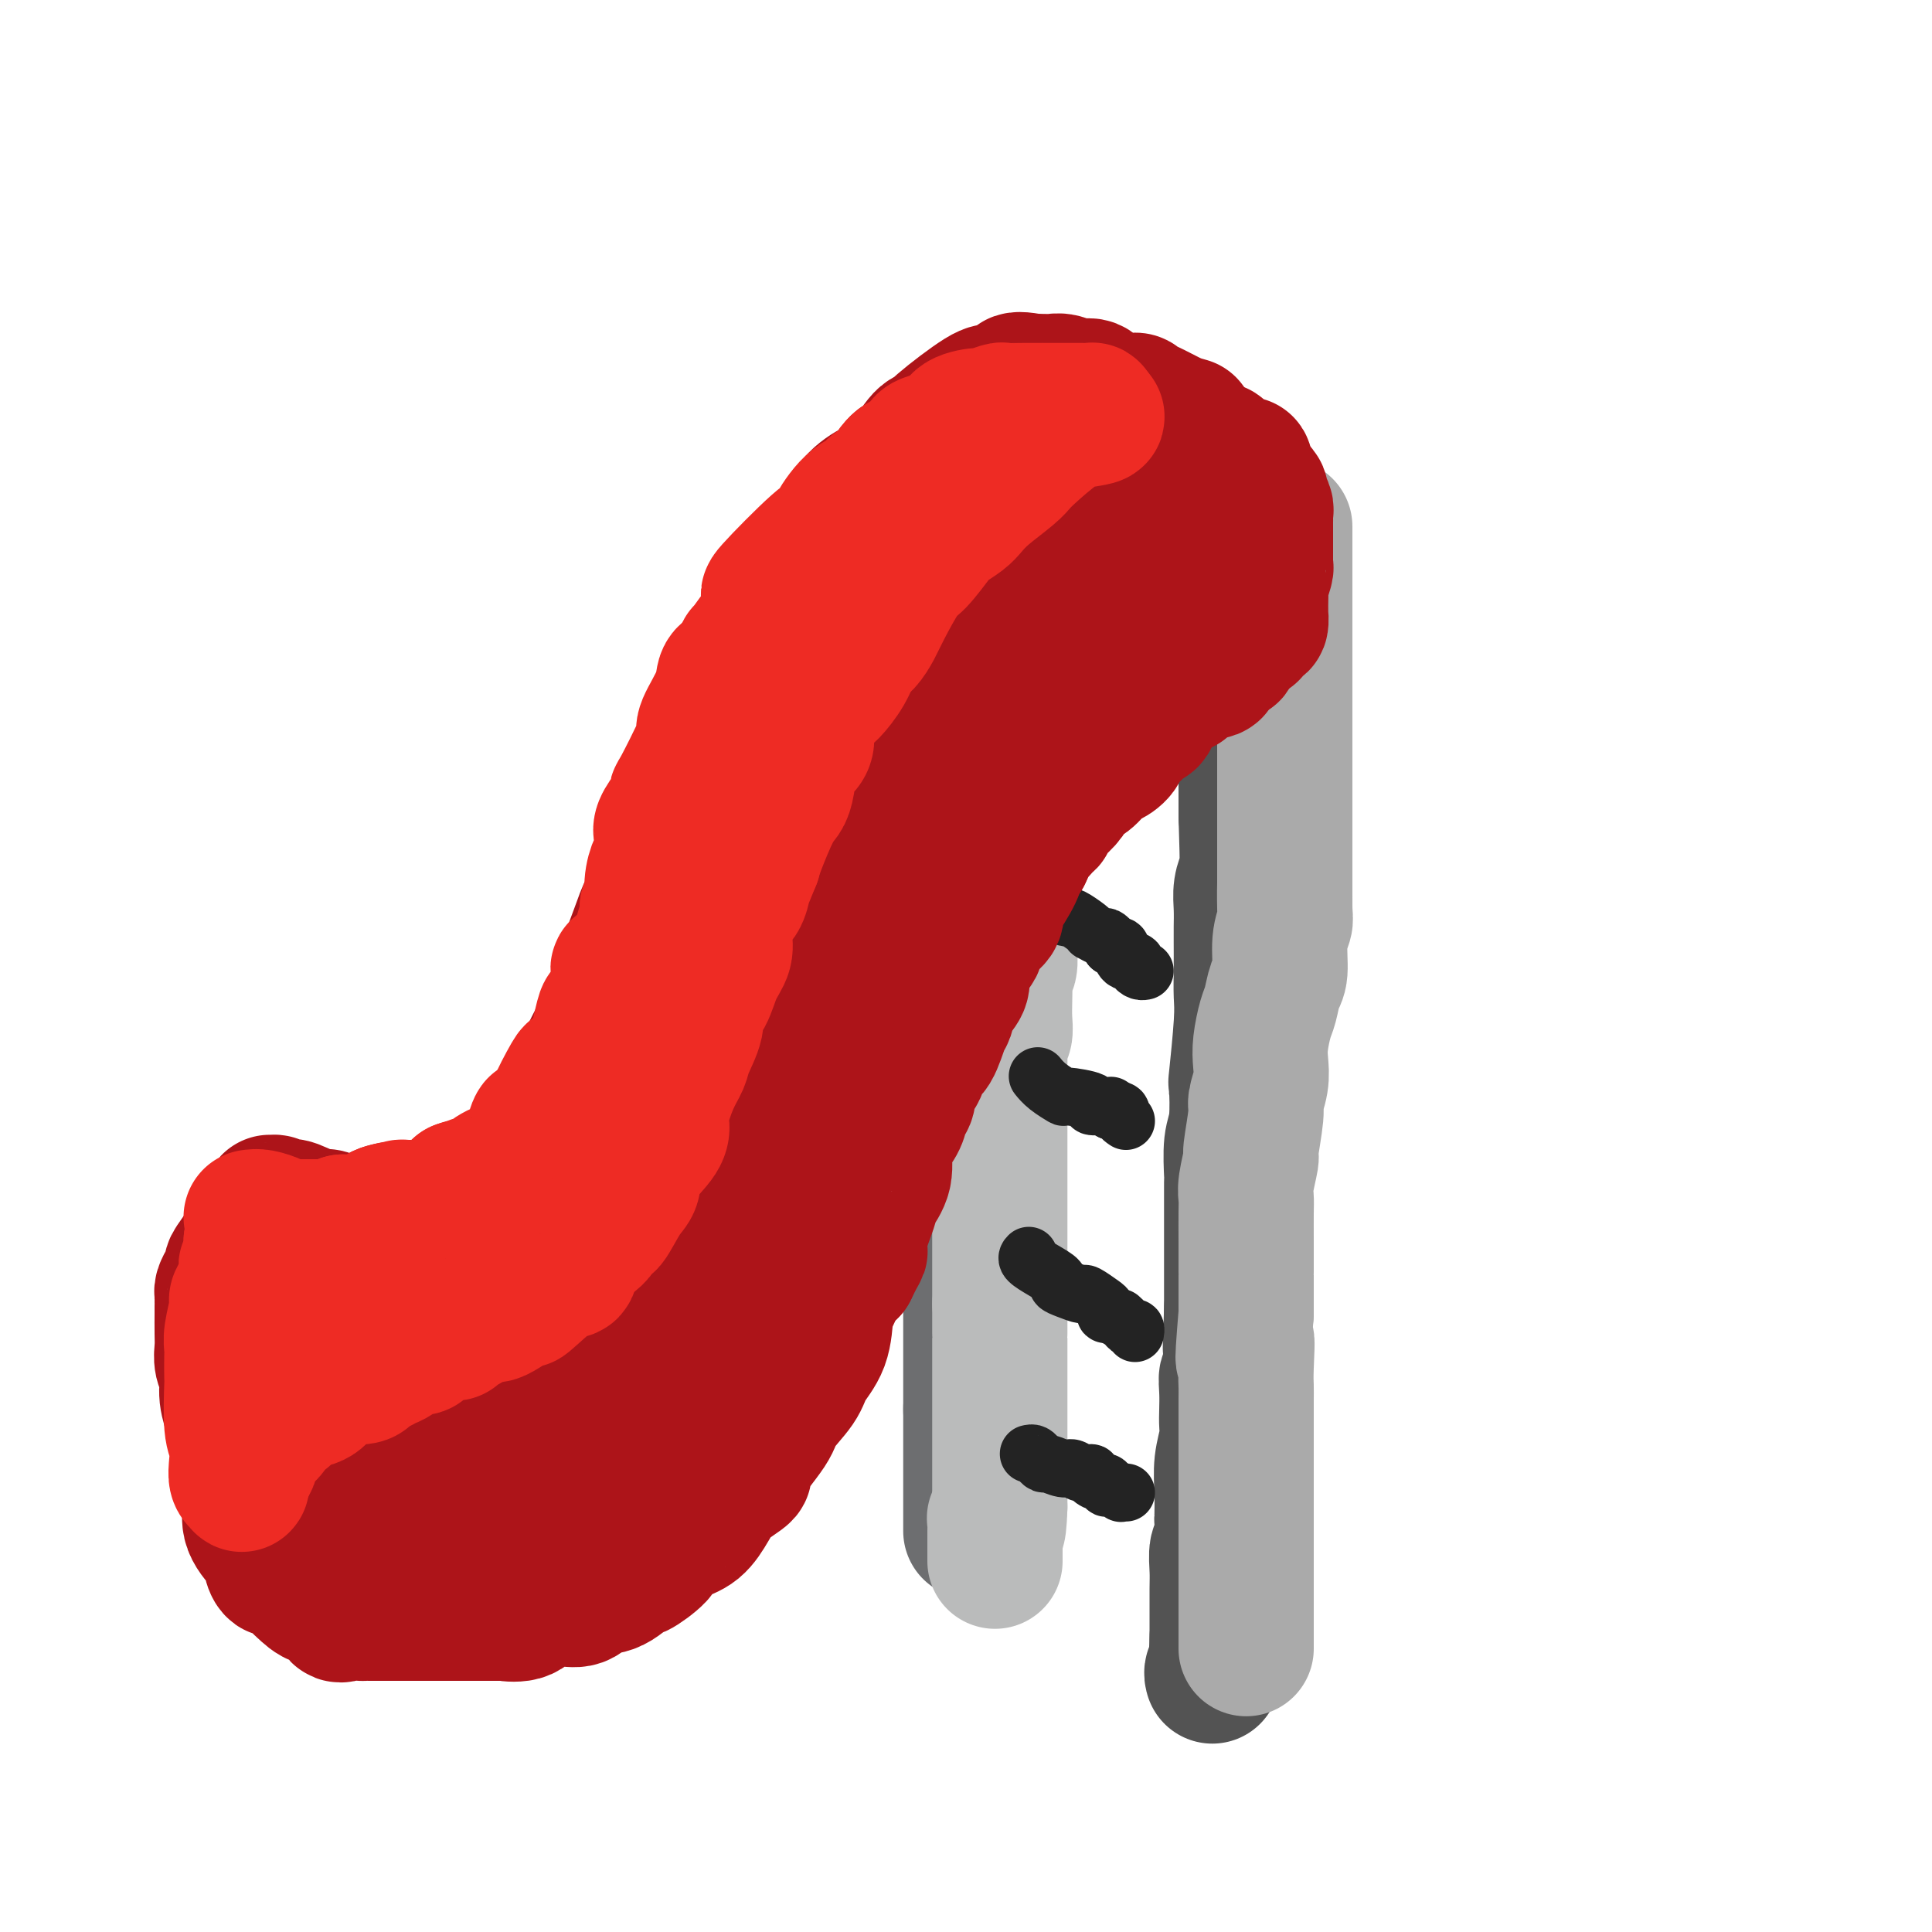 <svg viewBox='0 0 400 400' version='1.1' xmlns='http://www.w3.org/2000/svg' xmlns:xlink='http://www.w3.org/1999/xlink'><g fill='none' stroke='rgb(109,110,112)' stroke-width='28' stroke-linecap='round' stroke-linejoin='round'><path d='M201,87c0.000,0.750 0.000,1.500 0,2c0.000,0.500 -0.000,0.750 0,1c0.000,0.250 0.000,0.500 0,1c0.000,0.500 0.000,1.251 0,2c0.000,0.749 0.000,1.495 0,2c0.000,0.505 0.000,0.769 0,1c0.000,0.231 0.000,0.430 0,1c0.000,0.570 0.000,1.513 0,2c0.000,0.487 0.000,0.518 0,1c0.000,0.482 0.000,1.414 0,2c0.000,0.586 0.000,0.827 0,1c-0.000,0.173 0.000,0.277 0,1c0.000,0.723 0.000,2.064 0,3c0.000,0.936 0.000,1.468 0,2'/><path d='M201,109c0.000,3.635 -0.000,1.724 0,2c0.000,0.276 0.000,2.740 0,4c0.000,1.260 0.000,1.315 0,2c0.000,0.685 0.000,2.000 0,3c0.000,1.000 0.000,1.685 0,2c0.000,0.315 0.000,0.260 0,1c0.000,0.740 0.000,2.276 0,3c0.000,0.724 0.000,0.634 0,1c0.000,0.366 0.000,1.186 0,2c0.000,0.814 0.000,1.623 0,2c-0.000,0.377 0.000,0.321 0,1c0.000,0.679 0.000,2.093 0,3c0.000,0.907 0.000,1.309 0,2c0.000,0.691 0.000,1.672 0,3c0.000,1.328 0.000,3.003 0,4c0.000,0.997 0.000,1.314 0,2c0.000,0.686 0.000,1.739 0,3c0.000,1.261 0.000,2.729 0,4c0.000,1.271 0.000,2.344 0,3c0.000,0.656 0.000,0.894 0,2c0.000,1.106 0.000,3.081 0,4c0.000,0.919 0.000,0.781 0,1c0.000,0.219 0.000,0.796 0,2c0.000,1.204 0.000,3.034 0,5c0.000,1.966 0.000,4.068 0,5c0.000,0.932 0.000,0.695 0,1c0.000,0.305 0.000,1.153 0,2'/><path d='M201,178c0.000,11.021 -0.000,4.073 0,2c0.000,-2.073 0.000,0.727 0,2c0.000,1.273 0.000,1.018 0,2c0.000,0.982 0.000,3.199 0,4c0.000,0.801 0.000,0.185 0,1c0.000,0.815 0.000,3.061 0,4c0.000,0.939 0.000,0.571 0,1c0.000,0.429 0.000,1.656 0,3c0.000,1.344 0.000,2.806 0,4c0.000,1.194 0.000,2.122 0,3c-0.000,0.878 0.000,1.708 0,2c0.000,0.292 0.000,0.046 0,0c0.000,-0.046 0.000,0.108 0,1c0.000,0.892 0.000,2.521 0,3c0.000,0.479 0.000,-0.194 0,0c0.000,0.194 0.000,1.254 0,2c0.000,0.746 0.000,1.177 0,2c0.000,0.823 0.000,2.036 0,3c0.000,0.964 0.000,1.679 0,2c0.000,0.321 0.000,0.250 0,1c0.000,0.750 0.000,2.323 0,3c0.000,0.677 0.000,0.459 0,1c0.000,0.541 0.000,1.842 0,3c0.000,1.158 0.000,2.175 0,3c0.000,0.825 0.000,1.459 0,2c0.000,0.541 0.000,0.987 0,2c0.000,1.013 0.000,2.591 0,3c0.000,0.409 0.000,-0.351 0,0c0.000,0.351 0.000,1.815 0,3c0.000,1.185 0.000,2.093 0,3'/><path d='M201,243c0.000,10.518 -0.000,4.312 0,2c0.000,-2.312 0.000,-0.729 0,0c0.000,0.729 0.000,0.605 0,1c0.000,0.395 0.000,1.309 0,2c0.000,0.691 0.000,1.158 0,2c0.000,0.842 0.000,2.057 0,3c0.000,0.943 0.000,1.612 0,2c0.000,0.388 0.000,0.494 0,1c0.000,0.506 0.000,1.411 0,2c0.000,0.589 0.000,0.863 0,1c-0.000,0.137 0.000,0.138 0,1c0.000,0.862 0.000,2.586 0,3c0.000,0.414 0.000,-0.482 0,0c0.000,0.482 0.000,2.341 0,3c0.000,0.659 0.000,0.119 0,1c0.000,0.881 0.000,3.184 0,4c0.000,0.816 0.000,0.145 0,1c0.000,0.855 0.000,3.237 0,4c0.000,0.763 0.000,-0.094 0,0c0.000,0.094 0.000,1.137 0,2c0.000,0.863 0.000,1.546 0,2c0.000,0.454 0.000,0.679 0,1c0.000,0.321 0.000,0.738 0,1c0.000,0.262 0.000,0.370 0,1c0.000,0.630 0.000,1.781 0,2c0.000,0.219 0.000,-0.493 0,0c0.000,0.493 0.000,2.190 0,3c0.000,0.810 0.000,0.733 0,1c0.000,0.267 0.000,0.880 0,1c0.000,0.120 0.000,-0.251 0,0c0.000,0.251 0.000,1.126 0,2'/><path d='M201,292c0.000,7.472 -0.000,1.651 0,0c0.000,-1.651 0.000,0.866 0,2c0.000,1.134 0.000,0.884 0,1c0.000,0.116 0.000,0.599 0,1c0.000,0.401 0.000,0.720 0,1c0.000,0.280 0.000,0.522 0,1c0.000,0.478 0.000,1.192 0,2c0.000,0.808 0.000,1.711 0,2c0.000,0.289 0.000,-0.036 0,0c0.000,0.036 0.000,0.433 0,1c-0.000,0.567 0.000,1.305 0,2c0.000,0.695 0.000,1.348 0,2c0.000,0.652 0.000,1.302 0,2c0.000,0.698 0.000,1.443 0,2c0.000,0.557 0.000,0.926 0,1c0.000,0.074 0.000,-0.148 0,0c0.000,0.148 0.000,0.667 0,1c0.000,0.333 0.000,0.481 0,1c0.000,0.519 0.000,1.409 0,2c0.000,0.591 0.000,0.883 0,1c0.000,0.117 0.000,0.058 0,0'/></g>
<g fill='none' stroke='rgb(186,187,187)' stroke-width='28' stroke-linecap='round' stroke-linejoin='round'><path d='M209,87c0.000,0.186 0.000,0.371 0,3c0.000,2.629 0.000,7.701 0,10c-0.000,2.299 0.000,1.824 0,2c0.000,0.176 0.000,1.002 0,2c0.000,0.998 -0.000,2.168 0,3c0.000,0.832 0.000,1.325 0,2c0.000,0.675 0.000,1.531 0,2c0.000,0.469 0.000,0.549 0,2c0.000,1.451 0.000,4.272 0,6c0.000,1.728 0.000,2.364 0,3'/><path d='M209,122c0.000,5.634 0.000,2.218 0,2c-0.000,-0.218 0.000,2.762 0,5c0.000,2.238 0.000,3.734 0,6c0.000,2.266 -0.000,5.302 0,7c0.000,1.698 0.000,2.058 0,3c0.000,0.942 0.000,2.467 0,4c0.000,1.533 0.000,3.073 0,4c0.000,0.927 0.000,1.242 0,3c0.000,1.758 0.000,4.960 0,6c0.000,1.040 0.000,-0.082 0,1c0.000,1.082 0.000,4.368 0,6c0.000,1.632 0.000,1.608 0,2c0.000,0.392 0.000,1.198 0,2c0.000,0.802 -0.000,1.601 0,2c0.000,0.399 -0.000,0.400 0,1c0.000,0.600 0.000,1.800 0,3'/><path d='M209,179c0.000,9.014 0.000,3.050 0,1c-0.000,-2.050 -0.000,-0.186 0,1c0.000,1.186 0.000,1.693 0,3c-0.000,1.307 -0.000,3.416 0,4c0.000,0.584 0.001,-0.355 0,0c-0.001,0.355 -0.004,2.003 0,4c0.004,1.997 0.015,4.343 0,5c-0.015,0.657 -0.057,-0.376 0,0c0.057,0.376 0.211,2.162 0,3c-0.211,0.838 -0.788,0.728 -1,1c-0.212,0.272 -0.061,0.925 0,2c0.061,1.075 0.030,2.572 0,4c-0.030,1.428 -0.061,2.787 0,4c0.061,1.213 0.212,2.281 0,3c-0.212,0.719 -0.789,1.088 -1,2c-0.211,0.912 -0.057,2.368 0,3c0.057,0.632 0.015,0.439 0,1c-0.015,0.561 -0.004,1.874 0,3c0.004,1.126 0.002,2.063 0,3'/><path d='M207,226c-0.309,8.120 -0.083,4.921 0,4c0.083,-0.921 0.022,0.435 0,1c-0.022,0.565 -0.006,0.339 0,1c0.006,0.661 0.002,2.210 0,3c-0.002,0.790 -0.000,0.820 0,2c0.000,1.180 0.000,3.511 0,5c-0.000,1.489 -0.000,2.138 0,3c0.000,0.862 0.000,1.938 0,3c-0.000,1.062 -0.000,2.111 0,3c0.000,0.889 0.000,1.618 0,2c-0.000,0.382 -0.000,0.417 0,1c0.000,0.583 0.000,1.713 0,2c-0.000,0.287 -0.000,-0.268 0,0c0.000,0.268 0.000,1.361 0,2c-0.000,0.639 -0.000,0.826 0,1c0.000,0.174 0.000,0.336 0,1c-0.000,0.664 -0.000,1.830 0,3c0.000,1.170 0.000,2.345 0,3c-0.000,0.655 -0.000,0.792 0,1c0.000,0.208 0.000,0.488 0,1c-0.000,0.512 -0.000,1.256 0,2'/><path d='M207,270c0.000,7.093 0.000,2.825 0,2c0.000,-0.825 0.000,1.792 0,3c-0.000,1.208 0.000,1.006 0,1c-0.000,-0.006 0.000,0.182 0,1c-0.000,0.818 0.000,2.264 0,3c0.000,0.736 0.000,0.760 0,1c0.000,0.240 0.000,0.694 0,1c0.000,0.306 0.000,0.462 0,1c-0.000,0.538 0.000,1.457 0,2c0.000,0.543 0.000,0.711 0,2c-0.000,1.289 0.000,3.700 0,5c0.000,1.300 0.000,1.489 0,2c-0.000,0.511 0.000,1.345 0,2c0.000,0.655 0.000,1.131 0,2c0.000,0.869 0.000,2.130 0,3c0.000,0.870 0.000,1.347 0,2c0.000,0.653 0.000,1.481 0,2c0.000,0.519 0.000,0.731 0,1c0.000,0.269 0.000,0.597 0,1c0.000,0.403 0.000,0.881 0,1c0.000,0.119 0.000,-0.122 0,0c0.000,0.122 0.000,0.607 0,1c0.000,0.393 0.000,0.694 0,1c0.000,0.306 0.000,0.618 0,1c0.000,0.382 0.000,0.834 0,1c0.000,0.166 0.000,0.048 0,0c0.000,-0.048 0.000,-0.024 0,0'/><path d='M207,312c-0.226,7.191 -0.793,4.168 -1,3c-0.207,-1.168 -0.056,-0.482 0,0c0.056,0.482 0.015,0.760 0,1c-0.015,0.240 -0.004,0.440 0,1c0.004,0.560 0.001,1.478 0,2c-0.001,0.522 -0.000,0.648 0,1c0.000,0.352 0.000,0.929 0,1c-0.000,0.071 -0.000,-0.366 0,0c0.000,0.366 0.000,1.533 0,2c-0.000,0.467 -0.000,0.233 0,0'/></g>
<g fill='none' stroke='rgb(83,83,83)' stroke-width='28' stroke-linecap='round' stroke-linejoin='round'><path d='M256,109c-0.001,1.387 -0.001,2.773 0,4c0.001,1.227 0.004,2.293 0,4c-0.004,1.707 -0.015,4.054 0,5c0.015,0.946 0.057,0.490 0,1c-0.057,0.510 -0.211,1.987 0,3c0.211,1.013 0.788,1.563 1,2c0.212,0.437 0.061,0.759 0,2c-0.061,1.241 -0.030,3.399 0,5c0.030,1.601 0.061,2.646 0,4c-0.061,1.354 -0.212,3.019 0,5c0.212,1.981 0.789,4.278 1,5c0.211,0.722 0.057,-0.133 0,1c-0.057,1.133 -0.015,4.252 0,6c0.015,1.748 0.004,2.124 0,3c-0.004,0.876 -0.001,2.250 0,4c0.001,1.750 0.001,3.875 0,6'/><path d='M258,169c0.370,11.868 0.295,11.536 0,12c-0.295,0.464 -0.811,1.722 -1,3c-0.189,1.278 -0.051,2.575 0,4c0.051,1.425 0.015,2.978 0,4c-0.015,1.022 -0.008,1.512 0,3c0.008,1.488 0.016,3.972 0,6c-0.016,2.028 -0.056,3.600 0,5c0.056,1.400 0.207,2.629 0,6c-0.207,3.371 -0.774,8.883 -1,11c-0.226,2.117 -0.113,0.840 0,2c0.113,1.160 0.226,4.759 0,7c-0.226,2.241 -0.793,3.126 -1,5c-0.207,1.874 -0.056,4.737 0,6c0.056,1.263 0.015,0.926 0,2c-0.015,1.074 -0.004,3.559 0,5c0.004,1.441 0.001,1.836 0,3c-0.001,1.164 -0.000,3.095 0,5c0.000,1.905 0.000,3.782 0,5c-0.000,1.218 -0.000,1.777 0,3c0.000,1.223 0.000,3.112 0,5'/><path d='M255,271c-0.480,15.726 -0.181,4.040 0,2c0.181,-2.040 0.244,5.564 0,9c-0.244,3.436 -0.797,2.704 -1,3c-0.203,0.296 -0.058,1.620 0,3c0.058,1.380 0.030,2.814 0,4c-0.030,1.186 -0.060,2.123 0,3c0.060,0.877 0.212,1.695 0,3c-0.212,1.305 -0.788,3.096 -1,5c-0.212,1.904 -0.061,3.922 0,6c0.061,2.078 0.030,4.215 0,5c-0.030,0.785 -0.061,0.217 0,1c0.061,0.783 0.212,2.918 0,4c-0.212,1.082 -0.789,1.110 -1,2c-0.211,0.890 -0.057,2.642 0,4c0.057,1.358 0.015,2.323 0,4c-0.015,1.677 -0.004,4.067 0,5c0.004,0.933 0.001,0.409 0,1c-0.001,0.591 -0.001,2.295 0,4'/><path d='M252,339c-0.460,11.245 -0.109,5.356 0,3c0.109,-2.356 -0.023,-1.181 0,0c0.023,1.181 0.202,2.368 0,3c-0.202,0.632 -0.785,0.709 -1,1c-0.215,0.291 -0.061,0.798 0,1c0.061,0.202 0.031,0.101 0,0'/></g>
<g fill='none' stroke='rgb(170,170,170)' stroke-width='28' stroke-linecap='round' stroke-linejoin='round'><path d='M266,109c0.000,0.536 0.000,1.071 0,2c0.000,0.929 0.000,2.251 0,3c0.000,0.749 0.000,0.924 0,2c0.000,1.076 0.000,3.053 0,4c0.000,0.947 0.000,0.862 0,2c0.000,1.138 0.000,3.497 0,6c0.000,2.503 0.000,5.148 0,7c0.000,1.852 0.000,2.909 0,5c0.000,2.091 0.000,5.216 0,7c-0.000,1.784 0.000,2.226 0,3c0.000,0.774 0.000,1.881 0,3c0.000,1.119 0.000,2.250 0,3c0.000,0.750 0.000,1.119 0,2c0.000,0.881 0.000,2.274 0,4c0.000,1.726 0.000,3.787 0,5c0.000,1.213 0.000,1.580 0,2c0.000,0.420 0.000,0.893 0,2c0.000,1.107 0.000,2.846 0,4c0.000,1.154 0.000,1.722 0,2c0.000,0.278 0.000,0.267 0,1c0.000,0.733 0.000,2.209 0,3c0.000,0.791 0.000,0.895 0,1'/><path d='M266,182c0.005,11.541 0.016,3.894 0,2c-0.016,-1.894 -0.060,1.966 0,4c0.060,2.034 0.223,2.243 0,3c-0.223,0.757 -0.833,2.063 -1,4c-0.167,1.937 0.109,4.507 0,6c-0.109,1.493 -0.604,1.911 -1,3c-0.396,1.089 -0.693,2.849 -1,4c-0.307,1.151 -0.622,1.691 -1,3c-0.378,1.309 -0.818,3.385 -1,5c-0.182,1.615 -0.105,2.770 0,4c0.105,1.230 0.239,2.535 0,4c-0.239,1.465 -0.853,3.088 -1,4c-0.147,0.912 0.171,1.112 0,3c-0.171,1.888 -0.830,5.466 -1,7c-0.170,1.534 0.151,1.026 0,2c-0.151,0.974 -0.772,3.429 -1,5c-0.228,1.571 -0.061,2.257 0,3c0.061,0.743 0.016,1.542 0,3c-0.016,1.458 -0.004,3.576 0,6c0.004,2.424 0.001,5.152 0,6c-0.001,0.848 -0.000,-0.186 0,1c0.000,1.186 0.000,4.593 0,8'/><path d='M258,272c-1.238,15.036 -0.332,7.625 0,6c0.332,-1.625 0.089,2.537 0,5c-0.089,2.463 -0.024,3.229 0,4c0.024,0.771 0.006,1.548 0,3c-0.006,1.452 -0.002,3.578 0,5c0.002,1.422 0.000,2.138 0,3c-0.000,0.862 -0.000,1.868 0,3c0.000,1.132 0.000,2.389 0,3c-0.000,0.611 -0.000,0.575 0,2c0.000,1.425 0.000,4.309 0,6c-0.000,1.691 -0.000,2.187 0,3c0.000,0.813 0.000,1.941 0,4c-0.000,2.059 -0.000,5.049 0,6c0.000,0.951 0.000,-0.135 0,0c-0.000,0.135 -0.000,1.492 0,2c0.000,0.508 0.000,0.167 0,1c-0.000,0.833 -0.000,2.840 0,4c0.000,1.160 0.000,1.474 0,2c-0.000,0.526 -0.000,1.263 0,2'/><path d='M258,336c0.000,10.071 0.000,3.250 0,1c0.000,-2.250 0.000,0.071 0,1c0.000,0.929 0.000,0.464 0,0'/></g>
<g fill='none' stroke='rgb(35,35,35)' stroke-width='12' stroke-linecap='round' stroke-linejoin='round'><path d='M212,141c-0.029,0.013 -0.058,0.026 0,0c0.058,-0.026 0.204,-0.091 1,0c0.796,0.091 2.240,0.339 3,1c0.760,0.661 0.834,1.735 1,2c0.166,0.265 0.425,-0.279 1,0c0.575,0.279 1.467,1.380 2,2c0.533,0.620 0.706,0.757 1,1c0.294,0.243 0.709,0.591 1,1c0.291,0.409 0.459,0.879 1,1c0.541,0.121 1.454,-0.108 2,0c0.546,0.108 0.724,0.551 1,1c0.276,0.449 0.651,0.904 1,1c0.349,0.096 0.672,-0.167 1,0c0.328,0.167 0.662,0.763 1,1c0.338,0.237 0.682,0.115 1,0c0.318,-0.115 0.610,-0.223 1,0c0.390,0.223 0.878,0.776 1,1c0.122,0.224 -0.122,0.118 0,0c0.122,-0.118 0.610,-0.248 1,0c0.390,0.248 0.682,0.874 1,1c0.318,0.126 0.662,-0.250 1,0c0.338,0.250 0.669,1.125 1,2'/><path d='M236,156c3.895,2.255 1.632,0.394 1,0c-0.632,-0.394 0.367,0.679 1,1c0.633,0.321 0.902,-0.110 1,0c0.098,0.110 0.026,0.761 0,1c-0.026,0.239 -0.007,0.064 0,0c0.007,-0.064 0.002,-0.018 0,0c-0.002,0.018 -0.001,0.009 0,0'/><path d='M216,187c-0.131,0.424 -0.261,0.848 0,1c0.261,0.152 0.914,0.031 1,0c0.086,-0.031 -0.396,0.028 0,0c0.396,-0.028 1.672,-0.145 2,0c0.328,0.145 -0.290,0.551 0,1c0.290,0.449 1.487,0.942 2,1c0.513,0.058 0.340,-0.320 1,0c0.660,0.320 2.151,1.339 3,2c0.849,0.661 1.054,0.965 1,1c-0.054,0.035 -0.368,-0.198 0,0c0.368,0.198 1.418,0.826 2,1c0.582,0.174 0.695,-0.107 1,0c0.305,0.107 0.801,0.602 1,1c0.199,0.398 0.099,0.699 0,1'/><path d='M230,196c2.626,1.365 2.191,0.277 2,0c-0.191,-0.277 -0.140,0.255 0,1c0.140,0.745 0.367,1.702 1,2c0.633,0.298 1.672,-0.064 2,0c0.328,0.064 -0.057,0.553 0,1c0.057,0.447 0.554,0.851 1,1c0.446,0.149 0.842,0.043 1,0c0.158,-0.043 0.079,-0.021 0,0'/><path d='M215,223c-0.132,-0.164 -0.265,-0.328 0,0c0.265,0.328 0.926,1.150 2,2c1.074,0.850 2.561,1.730 3,2c0.439,0.270 -0.170,-0.071 1,0c1.170,0.071 4.117,0.554 5,1c0.883,0.446 -0.299,0.854 0,1c0.299,0.146 2.080,0.029 3,0c0.920,-0.029 0.978,0.031 1,0c0.022,-0.031 0.006,-0.152 0,0c-0.006,0.152 -0.003,0.576 0,1'/><path d='M230,230c2.482,1.095 1.187,0.332 1,0c-0.187,-0.332 0.733,-0.233 1,0c0.267,0.233 -0.121,0.601 0,1c0.121,0.399 0.749,0.828 1,1c0.251,0.172 0.126,0.086 0,0'/><path d='M213,260c-0.246,0.250 -0.492,0.500 0,1c0.492,0.500 1.722,1.248 3,2c1.278,0.752 2.602,1.506 3,2c0.398,0.494 -0.132,0.728 0,1c0.132,0.272 0.925,0.583 2,1c1.075,0.417 2.432,0.938 3,1c0.568,0.062 0.347,-0.337 1,0c0.653,0.337 2.179,1.411 3,2c0.821,0.589 0.938,0.694 1,1c0.062,0.306 0.068,0.814 0,1c-0.068,0.186 -0.211,0.050 0,0c0.211,-0.050 0.774,-0.014 1,0c0.226,0.014 0.113,0.007 0,0'/><path d='M230,272c3.096,2.095 2.336,1.331 2,1c-0.336,-0.331 -0.248,-0.229 0,0c0.248,0.229 0.655,0.583 1,1c0.345,0.417 0.629,0.895 1,1c0.371,0.105 0.831,-0.164 1,0c0.169,0.164 0.048,0.761 0,1c-0.048,0.239 -0.024,0.119 0,0'/><path d='M213,301c0.337,-0.081 0.674,-0.161 1,0c0.326,0.161 0.640,0.564 1,1c0.360,0.436 0.767,0.905 1,1c0.233,0.095 0.291,-0.186 1,0c0.709,0.186 2.069,0.837 3,1c0.931,0.163 1.433,-0.163 2,0c0.567,0.163 1.199,0.813 2,1c0.801,0.187 1.769,-0.089 2,0c0.231,0.089 -0.276,0.545 0,1c0.276,0.455 1.336,0.910 2,1c0.664,0.090 0.933,-0.186 1,0c0.067,0.186 -0.070,0.835 0,1c0.070,0.165 0.345,-0.152 1,0c0.655,0.152 1.691,0.773 2,1c0.309,0.227 -0.109,0.061 0,0c0.109,-0.061 0.745,-0.017 1,0c0.255,0.017 0.127,0.009 0,0'/></g>
<g fill='none' stroke='rgb(173,20,25)' stroke-width='28' stroke-linecap='round' stroke-linejoin='round'><path d='M246,88c-0.948,-0.258 -1.896,-0.516 -3,-1c-1.104,-0.484 -2.364,-1.195 -4,-2c-1.636,-0.805 -3.649,-1.703 -4,-2c-0.351,-0.297 0.958,0.008 0,0c-0.958,-0.008 -4.183,-0.328 -6,-1c-1.817,-0.672 -2.226,-1.697 -3,-2c-0.774,-0.303 -1.915,0.115 -3,0c-1.085,-0.115 -2.116,-0.763 -3,-1c-0.884,-0.237 -1.623,-0.064 -2,0c-0.377,0.064 -0.394,0.018 -1,0c-0.606,-0.018 -1.803,-0.009 -3,0'/><path d='M214,79c-5.553,-1.148 -3.436,0.484 -3,1c0.436,0.516 -0.810,-0.082 -2,0c-1.190,0.082 -2.324,0.845 -3,1c-0.676,0.155 -0.895,-0.297 -3,1c-2.105,1.297 -6.096,4.344 -8,6c-1.904,1.656 -1.722,1.923 -2,2c-0.278,0.077 -1.017,-0.034 -2,1c-0.983,1.034 -2.210,3.213 -3,4c-0.790,0.787 -1.141,0.181 -2,1c-0.859,0.819 -2.224,3.064 -3,4c-0.776,0.936 -0.963,0.565 -2,1c-1.037,0.435 -2.923,1.676 -4,3c-1.077,1.324 -1.344,2.729 -2,4c-0.656,1.271 -1.701,2.407 -3,4c-1.299,1.593 -2.853,3.644 -5,7c-2.147,3.356 -4.886,8.019 -6,10c-1.114,1.981 -0.604,1.280 -1,2c-0.396,0.720 -1.698,2.860 -3,5'/><path d='M157,136c-3.588,6.778 -2.557,7.721 -3,10c-0.443,2.279 -2.361,5.892 -4,9c-1.639,3.108 -2.999,5.712 -4,7c-1.001,1.288 -1.644,1.260 -2,2c-0.356,0.740 -0.426,2.248 -1,4c-0.574,1.752 -1.652,3.746 -3,7c-1.348,3.254 -2.964,7.766 -4,10c-1.036,2.234 -1.491,2.190 -2,3c-0.509,0.810 -1.073,2.473 -2,5c-0.927,2.527 -2.216,5.918 -3,8c-0.784,2.082 -1.064,2.856 -1,3c0.064,0.144 0.471,-0.340 0,1c-0.471,1.340 -1.820,4.506 -3,7c-1.180,2.494 -2.193,4.318 -3,6c-0.807,1.682 -1.410,3.222 -2,5c-0.590,1.778 -1.169,3.794 -2,5c-0.831,1.206 -1.916,1.603 -3,2'/><path d='M115,230c-7.367,15.800 -4.786,8.299 -4,6c0.786,-2.299 -0.223,0.603 -1,2c-0.777,1.397 -1.323,1.290 -2,2c-0.677,0.710 -1.485,2.239 -2,3c-0.515,0.761 -0.736,0.754 -2,1c-1.264,0.246 -3.570,0.745 -5,1c-1.430,0.255 -1.985,0.266 -3,1c-1.015,0.734 -2.492,2.190 -4,3c-1.508,0.810 -3.047,0.973 -4,1c-0.953,0.027 -1.320,-0.084 -3,0c-1.680,0.084 -4.674,0.362 -6,1c-1.326,0.638 -0.983,1.635 -1,2c-0.017,0.365 -0.392,0.099 -1,0c-0.608,-0.099 -1.447,-0.030 -2,0c-0.553,0.030 -0.819,0.022 -1,0c-0.181,-0.022 -0.275,-0.057 -1,0c-0.725,0.057 -2.080,0.208 -3,0c-0.920,-0.208 -1.406,-0.774 -2,-1c-0.594,-0.226 -1.297,-0.113 -2,0'/><path d='M66,252c-1.709,-0.035 -0.481,0.379 -1,0c-0.519,-0.379 -2.784,-1.551 -4,-2c-1.216,-0.449 -1.384,-0.174 -2,0c-0.616,0.174 -1.681,0.246 -2,0c-0.319,-0.246 0.109,-0.810 0,-1c-0.109,-0.190 -0.753,-0.007 -1,0c-0.247,0.007 -0.097,-0.163 0,0c0.097,0.163 0.142,0.659 0,1c-0.142,0.341 -0.469,0.526 -1,1c-0.531,0.474 -1.265,1.237 -2,2'/><path d='M53,253c-0.757,0.721 -0.651,1.022 -1,2c-0.349,0.978 -1.155,2.633 -2,4c-0.845,1.367 -1.729,2.446 -2,3c-0.271,0.554 0.071,0.582 0,1c-0.071,0.418 -0.555,1.225 -1,2c-0.445,0.775 -0.851,1.518 -1,2c-0.149,0.482 -0.040,0.702 0,1c0.040,0.298 0.011,0.673 0,1c-0.011,0.327 -0.004,0.604 0,1c0.004,0.396 0.005,0.909 0,2c-0.005,1.091 -0.017,2.759 0,4c0.017,1.241 0.061,2.057 0,3c-0.061,0.943 -0.227,2.015 0,3c0.227,0.985 0.848,1.883 1,3c0.152,1.117 -0.165,2.454 0,4c0.165,1.546 0.814,3.301 1,4c0.186,0.699 -0.090,0.343 0,1c0.090,0.657 0.545,2.329 1,4'/><path d='M49,298c0.645,5.287 0.759,3.505 1,4c0.241,0.495 0.611,3.268 1,5c0.389,1.732 0.798,2.424 1,3c0.202,0.576 0.197,1.035 0,2c-0.197,0.965 -0.586,2.435 0,4c0.586,1.565 2.148,3.225 3,4c0.852,0.775 0.996,0.663 1,1c0.004,0.337 -0.131,1.121 0,2c0.131,0.879 0.527,1.852 1,2c0.473,0.148 1.023,-0.527 2,0c0.977,0.527 2.380,2.258 3,3c0.620,0.742 0.458,0.496 1,1c0.542,0.504 1.789,1.757 3,2c1.211,0.243 2.385,-0.523 3,0c0.615,0.523 0.672,2.336 1,3c0.328,0.664 0.927,0.178 2,0c1.073,-0.178 2.618,-0.048 3,0c0.382,0.048 -0.401,0.013 0,0c0.401,-0.013 1.986,-0.003 3,0c1.014,0.003 1.457,0.001 2,0c0.543,-0.001 1.185,-0.000 2,0c0.815,0.000 1.802,0.000 3,0c1.198,-0.000 2.608,-0.000 3,0c0.392,0.000 -0.235,0.000 1,0c1.235,-0.000 4.333,-0.000 6,0c1.667,0.000 1.905,0.000 3,0c1.095,-0.000 3.048,-0.000 5,0'/><path d='M103,334c5.407,-0.028 2.425,-0.096 2,0c-0.425,0.096 1.709,0.358 3,0c1.291,-0.358 1.740,-1.336 3,-2c1.260,-0.664 3.330,-1.013 5,-1c1.670,0.013 2.941,0.388 4,0c1.059,-0.388 1.906,-1.539 3,-2c1.094,-0.461 2.435,-0.231 4,-1c1.565,-0.769 3.356,-2.538 4,-3c0.644,-0.462 0.143,0.383 1,0c0.857,-0.383 3.072,-1.995 4,-3c0.928,-1.005 0.567,-1.402 1,-2c0.433,-0.598 1.659,-1.397 3,-2c1.341,-0.603 2.796,-1.010 4,-2c1.204,-0.990 2.159,-2.562 3,-4c0.841,-1.438 1.570,-2.743 3,-4c1.430,-1.257 3.560,-2.468 4,-3c0.440,-0.532 -0.809,-0.385 0,-2c0.809,-1.615 3.677,-4.992 5,-7c1.323,-2.008 1.100,-2.646 2,-4c0.900,-1.354 2.923,-3.425 4,-5c1.077,-1.575 1.209,-2.656 2,-4c0.791,-1.344 2.242,-2.951 3,-5c0.758,-2.049 0.822,-4.539 1,-6c0.178,-1.461 0.471,-1.893 1,-3c0.529,-1.107 1.294,-2.888 2,-4c0.706,-1.112 1.353,-1.556 2,-2'/><path d='M176,263c2.185,-4.525 2.148,-3.836 2,-4c-0.148,-0.164 -0.408,-1.181 0,-3c0.408,-1.819 1.484,-4.440 2,-6c0.516,-1.560 0.471,-2.059 1,-3c0.529,-0.941 1.633,-2.325 2,-4c0.367,-1.675 -0.002,-3.641 0,-5c0.002,-1.359 0.377,-2.111 1,-3c0.623,-0.889 1.494,-1.913 2,-3c0.506,-1.087 0.645,-2.235 1,-3c0.355,-0.765 0.924,-1.146 1,-2c0.076,-0.854 -0.341,-2.180 0,-3c0.341,-0.820 1.440,-1.135 2,-2c0.560,-0.865 0.583,-2.279 1,-3c0.417,-0.721 1.230,-0.749 2,-2c0.770,-1.251 1.499,-3.726 2,-5c0.501,-1.274 0.775,-1.348 1,-2c0.225,-0.652 0.402,-1.883 1,-3c0.598,-1.117 1.618,-2.119 2,-3c0.382,-0.881 0.128,-1.642 0,-2c-0.128,-0.358 -0.128,-0.312 0,-1c0.128,-0.688 0.384,-2.110 1,-3c0.616,-0.890 1.592,-1.247 2,-2c0.408,-0.753 0.249,-1.903 1,-3c0.751,-1.097 2.411,-2.143 3,-3c0.589,-0.857 0.108,-1.525 0,-2c-0.108,-0.475 0.157,-0.756 1,-2c0.843,-1.244 2.266,-3.450 3,-5c0.734,-1.550 0.781,-2.443 1,-3c0.219,-0.557 0.609,-0.779 1,-1'/><path d='M212,177c3.770,-7.777 1.194,-3.718 1,-3c-0.194,0.718 1.992,-1.903 3,-3c1.008,-1.097 0.837,-0.669 1,-1c0.163,-0.331 0.662,-1.420 1,-2c0.338,-0.580 0.517,-0.649 1,-1c0.483,-0.351 1.269,-0.982 2,-2c0.731,-1.018 1.405,-2.422 2,-3c0.595,-0.578 1.110,-0.329 2,-1c0.890,-0.671 2.154,-2.260 3,-3c0.846,-0.740 1.274,-0.631 2,-1c0.726,-0.369 1.752,-1.218 2,-2c0.248,-0.782 -0.281,-1.499 0,-2c0.281,-0.501 1.371,-0.786 2,-1c0.629,-0.214 0.796,-0.357 1,-1c0.204,-0.643 0.443,-1.786 1,-2c0.557,-0.214 1.430,0.503 2,0c0.570,-0.503 0.837,-2.225 1,-3c0.163,-0.775 0.223,-0.603 1,-1c0.777,-0.397 2.273,-1.363 3,-2c0.727,-0.637 0.686,-0.946 1,-1c0.314,-0.054 0.984,0.145 1,0c0.016,-0.145 -0.624,-0.634 0,-1c0.624,-0.366 2.510,-0.609 3,-1c0.490,-0.391 -0.416,-0.932 0,-1c0.416,-0.068 2.154,0.335 3,0c0.846,-0.335 0.800,-1.408 1,-2c0.200,-0.592 0.645,-0.703 1,-1c0.355,-0.297 0.621,-0.781 1,-1c0.379,-0.219 0.871,-0.174 1,0c0.129,0.174 -0.106,0.478 0,0c0.106,-0.478 0.553,-1.739 1,-3'/><path d='M256,132c5.288,-4.577 2.008,-1.021 1,0c-1.008,1.021 0.255,-0.495 1,-1c0.745,-0.505 0.970,0.000 1,0c0.030,-0.000 -0.136,-0.507 0,-1c0.136,-0.493 0.572,-0.973 1,-1c0.428,-0.027 0.847,0.399 1,0c0.153,-0.399 0.041,-1.624 0,-2c-0.041,-0.376 -0.011,0.099 0,0c0.011,-0.099 0.002,-0.770 0,-1c-0.002,-0.230 0.003,-0.020 0,0c-0.003,0.020 -0.015,-0.151 0,-1c0.015,-0.849 0.057,-2.375 0,-3c-0.057,-0.625 -0.211,-0.347 0,-1c0.211,-0.653 0.789,-2.235 1,-3c0.211,-0.765 0.057,-0.713 0,-1c-0.057,-0.287 -0.015,-0.913 0,-1c0.015,-0.087 0.004,0.366 0,0c-0.004,-0.366 -0.001,-1.551 0,-3c0.001,-1.449 0.001,-3.161 0,-4c-0.001,-0.839 -0.004,-0.806 0,-1c0.004,-0.194 0.016,-0.615 0,-1c-0.016,-0.385 -0.060,-0.733 0,-1c0.060,-0.267 0.223,-0.452 0,-1c-0.223,-0.548 -0.833,-1.459 -1,-2c-0.167,-0.541 0.110,-0.712 0,-1c-0.110,-0.288 -0.607,-0.693 -1,-1c-0.393,-0.307 -0.684,-0.516 -1,-1c-0.316,-0.484 -0.658,-1.242 -1,-2'/><path d='M258,98c-0.575,-3.261 -0.014,-1.414 0,-1c0.014,0.414 -0.521,-0.606 -1,-1c-0.479,-0.394 -0.902,-0.161 -1,0c-0.098,0.161 0.130,0.249 0,0c-0.130,-0.249 -0.616,-0.837 -1,-1c-0.384,-0.163 -0.665,0.097 -1,0c-0.335,-0.097 -0.723,-0.552 -1,-1c-0.277,-0.448 -0.444,-0.890 -1,-1c-0.556,-0.110 -1.500,0.110 -2,0c-0.500,-0.110 -0.556,-0.551 -1,-1c-0.444,-0.449 -1.275,-0.905 -2,-1c-0.725,-0.095 -1.346,0.170 -2,0c-0.654,-0.170 -1.343,-0.777 -2,-1c-0.657,-0.223 -1.281,-0.064 -2,0c-0.719,0.064 -1.533,0.031 -2,0c-0.467,-0.031 -0.587,-0.061 -1,0c-0.413,0.061 -1.120,0.212 -2,0c-0.880,-0.212 -1.933,-0.789 -3,-1c-1.067,-0.211 -2.148,-0.056 -3,0c-0.852,0.056 -1.476,0.014 -2,0c-0.524,-0.014 -0.950,0.000 -2,0c-1.050,-0.000 -2.726,-0.014 -4,0c-1.274,0.014 -2.147,0.057 -3,0c-0.853,-0.057 -1.686,-0.214 -3,0c-1.314,0.214 -3.109,0.801 -4,1c-0.891,0.199 -0.878,0.012 -2,1c-1.122,0.988 -3.379,3.151 -5,4c-1.621,0.849 -2.606,0.386 -4,1c-1.394,0.614 -3.197,2.307 -5,4'/><path d='M196,100c-4.402,2.511 -5.408,3.288 -6,4c-0.592,0.712 -0.770,1.360 -2,2c-1.230,0.640 -3.512,1.273 -5,3c-1.488,1.727 -2.182,4.548 -4,7c-1.818,2.452 -4.761,4.536 -6,6c-1.239,1.464 -0.773,2.308 -1,3c-0.227,0.692 -1.145,1.233 -2,2c-0.855,0.767 -1.647,1.760 -2,3c-0.353,1.240 -0.269,2.728 -1,5c-0.731,2.272 -2.279,5.328 -3,7c-0.721,1.672 -0.616,1.961 -1,3c-0.384,1.039 -1.256,2.827 -2,5c-0.744,2.173 -1.360,4.730 -2,6c-0.640,1.270 -1.303,1.254 -2,2c-0.697,0.746 -1.429,2.253 -2,4c-0.571,1.747 -0.980,3.733 -1,5c-0.020,1.267 0.349,1.816 0,3c-0.349,1.184 -1.417,3.002 -2,5c-0.583,1.998 -0.681,4.176 -1,5c-0.319,0.824 -0.859,0.293 -1,1c-0.141,0.707 0.118,2.653 0,4c-0.118,1.347 -0.613,2.096 -1,3c-0.387,0.904 -0.667,1.963 -1,3c-0.333,1.037 -0.718,2.051 -1,3c-0.282,0.949 -0.461,1.832 -1,3c-0.539,1.168 -1.440,2.619 -2,4c-0.560,1.381 -0.780,2.690 -1,4'/><path d='M143,205c-4.038,11.919 -1.633,4.216 -1,2c0.633,-2.216 -0.505,1.054 -1,3c-0.495,1.946 -0.346,2.569 0,3c0.346,0.431 0.889,0.670 0,2c-0.889,1.330 -3.209,3.751 -4,5c-0.791,1.249 -0.054,1.326 0,2c0.054,0.674 -0.577,1.947 -1,3c-0.423,1.053 -0.640,1.888 -1,3c-0.360,1.112 -0.865,2.503 -1,3c-0.135,0.497 0.100,0.102 0,1c-0.100,0.898 -0.537,3.091 -1,4c-0.463,0.909 -0.954,0.534 -1,1c-0.046,0.466 0.353,1.773 0,3c-0.353,1.227 -1.456,2.372 -2,3c-0.544,0.628 -0.527,0.737 -1,2c-0.473,1.263 -1.436,3.678 -2,5c-0.564,1.322 -0.727,1.551 -1,2c-0.273,0.449 -0.654,1.117 -1,2c-0.346,0.883 -0.656,1.981 -1,3c-0.344,1.019 -0.721,1.960 -1,3c-0.279,1.040 -0.462,2.179 -1,3c-0.538,0.821 -1.433,1.323 -2,2c-0.567,0.677 -0.807,1.528 -1,2c-0.193,0.472 -0.341,0.563 -1,1c-0.659,0.437 -1.830,1.218 -3,2'/><path d='M115,270c-1.670,1.549 -2.346,1.921 -3,2c-0.654,0.079 -1.287,-0.137 -2,0c-0.713,0.137 -1.508,0.625 -3,1c-1.492,0.375 -3.681,0.636 -6,1c-2.319,0.364 -4.767,0.830 -6,1c-1.233,0.170 -1.252,0.045 -2,0c-0.748,-0.045 -2.224,-0.010 -3,0c-0.776,0.010 -0.851,-0.004 -2,0c-1.149,0.004 -3.373,0.024 -5,0c-1.627,-0.024 -2.659,-0.094 -3,0c-0.341,0.094 0.008,0.353 -1,0c-1.008,-0.353 -3.375,-1.318 -5,-2c-1.625,-0.682 -2.510,-1.080 -4,-1c-1.490,0.080 -3.585,0.640 -4,0c-0.415,-0.640 0.850,-2.480 0,0c-0.850,2.480 -3.814,9.280 -5,13c-1.186,3.720 -0.593,4.360 0,5'/><path d='M61,290c0.099,4.693 2.847,7.425 5,10c2.153,2.575 3.711,4.991 5,7c1.289,2.009 2.309,3.609 3,5c0.691,1.391 1.054,2.573 3,4c1.946,1.427 5.475,3.098 7,4c1.525,0.902 1.047,1.036 4,0c2.953,-1.036 9.337,-3.243 13,-4c3.663,-0.757 4.604,-0.066 7,-2c2.396,-1.934 6.245,-6.494 9,-9c2.755,-2.506 4.415,-2.957 6,-4c1.585,-1.043 3.095,-2.678 5,-5c1.905,-2.322 4.204,-5.332 6,-8c1.796,-2.668 3.090,-4.993 4,-7c0.910,-2.007 1.437,-3.694 3,-6c1.563,-2.306 4.161,-5.230 6,-8c1.839,-2.770 2.920,-5.385 4,-8'/><path d='M151,259c6.090,-11.293 9.815,-21.026 12,-26c2.185,-4.974 2.830,-5.188 3,-6c0.170,-0.812 -0.135,-2.223 1,-6c1.135,-3.777 3.709,-9.920 5,-14c1.291,-4.080 1.298,-6.097 1,-7c-0.298,-0.903 -0.901,-0.691 0,-3c0.901,-2.309 3.306,-7.138 5,-11c1.694,-3.862 2.678,-6.756 4,-10c1.322,-3.244 2.981,-6.839 4,-9c1.019,-2.161 1.400,-2.890 3,-5c1.600,-2.110 4.421,-5.601 7,-10c2.579,-4.399 4.915,-9.705 7,-13c2.085,-3.295 3.919,-4.579 6,-6c2.081,-1.421 4.408,-2.980 6,-4c1.592,-1.020 2.447,-1.500 4,-2c1.553,-0.500 3.803,-1.019 5,-2c1.197,-0.981 1.342,-2.423 2,-3c0.658,-0.577 1.829,-0.288 3,0'/><path d='M229,122c5.049,-3.273 4.673,-2.954 6,-3c1.327,-0.046 4.358,-0.455 6,-1c1.642,-0.545 1.896,-1.224 2,-2c0.104,-0.776 0.060,-1.649 0,-2c-0.060,-0.351 -0.134,-0.181 0,-1c0.134,-0.819 0.478,-2.627 -1,-4c-1.478,-1.373 -4.779,-2.311 -7,-3c-2.221,-0.689 -3.364,-1.129 -7,-1c-3.636,0.129 -9.765,0.829 -12,1c-2.235,0.171 -0.575,-0.185 -4,2c-3.425,2.185 -11.935,6.910 -17,11c-5.065,4.090 -6.686,7.543 -8,10c-1.314,2.457 -2.321,3.916 -4,6c-1.679,2.084 -4.029,4.792 -5,7c-0.971,2.208 -0.563,3.917 -1,7c-0.437,3.083 -1.718,7.542 -3,12'/><path d='M174,161c-1.363,5.516 -2.769,9.806 -4,14c-1.231,4.194 -2.286,8.292 -3,13c-0.714,4.708 -1.086,10.027 -2,13c-0.914,2.973 -2.369,3.600 -4,7c-1.631,3.400 -3.439,9.573 -6,14c-2.561,4.427 -5.876,7.108 -8,10c-2.124,2.892 -3.057,5.995 -4,7c-0.943,1.005 -1.894,-0.086 -6,4c-4.106,4.086 -11.365,13.351 -16,19c-4.635,5.649 -6.644,7.681 -9,10c-2.356,2.319 -5.058,4.923 -7,6c-1.942,1.077 -3.124,0.625 -4,1c-0.876,0.375 -1.446,1.576 -3,2c-1.554,0.424 -4.092,0.070 -5,0c-0.908,-0.070 -0.185,0.144 -2,1c-1.815,0.856 -6.167,2.353 -9,3c-2.833,0.647 -4.147,0.443 -5,0c-0.853,-0.443 -1.244,-1.127 -2,0c-0.756,1.127 -1.878,4.063 -3,7'/><path d='M72,292c-0.997,1.936 -0.991,3.276 -1,4c-0.009,0.724 -0.033,0.831 0,2c0.033,1.169 0.123,3.400 1,4c0.877,0.600 2.541,-0.429 7,-1c4.459,-0.571 11.713,-0.683 16,-1c4.287,-0.317 5.606,-0.840 7,-1c1.394,-0.160 2.862,0.044 5,-1c2.138,-1.044 4.944,-3.336 7,-6c2.056,-2.664 3.360,-5.699 4,-7c0.640,-1.301 0.614,-0.869 1,-3c0.386,-2.131 1.184,-6.824 2,-9c0.816,-2.176 1.649,-1.836 2,-6c0.351,-4.164 0.221,-12.834 0,-17c-0.221,-4.166 -0.534,-3.828 -1,-5c-0.466,-1.172 -1.087,-3.854 -1,-6c0.087,-2.146 0.882,-3.756 3,-7c2.118,-3.244 5.559,-8.122 9,-13'/><path d='M133,219c2.993,-4.301 4.477,-5.053 7,-7c2.523,-1.947 6.086,-5.089 11,-11c4.914,-5.911 11.179,-14.589 16,-20c4.821,-5.411 8.197,-7.553 10,-9c1.803,-1.447 2.034,-2.200 6,-6c3.966,-3.800 11.666,-10.647 15,-14c3.334,-3.353 2.302,-3.211 4,-5c1.698,-1.789 6.128,-5.510 9,-8c2.872,-2.490 4.188,-3.751 5,-4c0.812,-0.249 1.119,0.514 3,0c1.881,-0.514 5.334,-2.306 7,-3c1.666,-0.694 1.543,-0.291 1,0c-0.543,0.291 -1.506,0.470 -1,0c0.506,-0.470 2.482,-1.588 -2,3c-4.482,4.588 -15.424,14.882 -24,23c-8.576,8.118 -14.788,14.059 -21,20'/><path d='M179,178c-8.206,8.056 -5.220,5.195 -5,6c0.220,0.805 -2.324,5.275 -4,8c-1.676,2.725 -2.483,3.705 -5,7c-2.517,3.295 -6.744,8.907 -10,13c-3.256,4.093 -5.541,6.669 -9,11c-3.459,4.331 -8.091,10.417 -11,14c-2.909,3.583 -4.095,4.664 -7,8c-2.905,3.336 -7.529,8.926 -10,12c-2.471,3.074 -2.790,3.630 -4,6c-1.210,2.370 -3.310,6.553 -5,9c-1.690,2.447 -2.968,3.159 -4,4c-1.032,0.841 -1.817,1.811 -3,3c-1.183,1.189 -2.762,2.599 -4,4c-1.238,1.401 -2.133,2.795 -3,4c-0.867,1.205 -1.706,2.221 -3,3c-1.294,0.779 -3.043,1.322 -4,2c-0.957,0.678 -1.123,1.491 -2,2c-0.877,0.509 -2.467,0.714 -4,1c-1.533,0.286 -3.009,0.653 -4,1c-0.991,0.347 -1.495,0.673 -2,1'/><path d='M76,297c-2.687,1.117 -1.403,0.411 -1,0c0.403,-0.411 -0.074,-0.527 0,-1c0.074,-0.473 0.701,-1.304 1,-1c0.299,0.304 0.272,1.744 3,0c2.728,-1.744 8.213,-6.671 13,-10c4.787,-3.329 8.876,-5.059 12,-7c3.124,-1.941 5.282,-4.094 7,-5c1.718,-0.906 2.996,-0.565 4,-1c1.004,-0.435 1.733,-1.647 3,-3c1.267,-1.353 3.072,-2.847 6,-6c2.928,-3.153 6.981,-7.964 10,-13c3.019,-5.036 5.006,-10.296 7,-13c1.994,-2.704 3.994,-2.853 5,-4c1.006,-1.147 1.016,-3.292 2,-5c0.984,-1.708 2.941,-2.978 5,-5c2.059,-2.022 4.219,-4.797 5,-6c0.781,-1.203 0.184,-0.836 1,-2c0.816,-1.164 3.045,-3.861 4,-5c0.955,-1.139 0.637,-0.722 2,-2c1.363,-1.278 4.407,-4.251 7,-6c2.593,-1.749 4.736,-2.273 6,-3c1.264,-0.727 1.648,-1.657 2,-2c0.352,-0.343 0.672,-0.098 1,0c0.328,0.098 0.664,0.049 1,0'/><path d='M182,197c2.929,-1.893 0.750,-0.125 1,0c0.250,0.125 2.929,-1.393 4,-2c1.071,-0.607 0.536,-0.304 0,0'/><path d='M59,253c0.000,0.000 0.100,0.100 0.1,0.1'/></g>
<g fill='none' stroke='rgb(238,43,36)' stroke-width='28' stroke-linecap='round' stroke-linejoin='round'><path d='M52,252c0.550,-0.083 1.100,-0.166 2,0c0.900,0.166 2.149,0.580 3,1c0.851,0.420 1.303,0.844 2,1c0.697,0.156 1.639,0.042 2,0c0.361,-0.042 0.141,-0.014 1,0c0.859,0.014 2.797,0.014 4,0c1.203,-0.014 1.670,-0.042 2,0c0.330,0.042 0.523,0.155 1,0c0.477,-0.155 1.239,-0.577 2,-1'/><path d='M71,253c3.581,0.138 3.032,-0.018 3,0c-0.032,0.018 0.452,0.211 1,0c0.548,-0.211 1.160,-0.827 2,-1c0.840,-0.173 1.909,0.097 2,0c0.091,-0.097 -0.795,-0.562 0,-1c0.795,-0.438 3.270,-0.850 4,-1c0.730,-0.150 -0.287,-0.040 0,0c0.287,0.040 1.877,0.008 3,0c1.123,-0.008 1.778,0.008 2,0c0.222,-0.008 0.010,-0.039 0,0c-0.010,0.039 0.182,0.149 1,0c0.818,-0.149 2.260,-0.555 3,-1c0.740,-0.445 0.776,-0.927 1,-1c0.224,-0.073 0.635,0.265 1,0c0.365,-0.265 0.682,-1.132 1,-2'/><path d='M95,246c3.610,-1.078 0.634,-0.274 0,0c-0.634,0.274 1.073,0.018 2,0c0.927,-0.018 1.074,0.203 1,0c-0.074,-0.203 -0.368,-0.828 0,-1c0.368,-0.172 1.397,0.110 2,0c0.603,-0.110 0.781,-0.612 1,-1c0.219,-0.388 0.478,-0.662 1,-1c0.522,-0.338 1.305,-0.740 2,-1c0.695,-0.260 1.300,-0.379 2,-1c0.700,-0.621 1.496,-1.744 2,-2c0.504,-0.256 0.718,0.354 1,0c0.282,-0.354 0.632,-1.672 1,-3c0.368,-1.328 0.753,-2.665 1,-3c0.247,-0.335 0.356,0.333 1,0c0.644,-0.333 1.822,-1.666 3,-3'/><path d='M115,230c0.909,-1.263 -0.317,0.080 0,-1c0.317,-1.080 2.179,-4.582 3,-6c0.821,-1.418 0.601,-0.751 1,-1c0.399,-0.249 1.417,-1.412 2,-2c0.583,-0.588 0.732,-0.599 1,-1c0.268,-0.401 0.654,-1.190 1,-2c0.346,-0.810 0.653,-1.639 1,-3c0.347,-1.361 0.734,-3.252 1,-4c0.266,-0.748 0.412,-0.354 1,-1c0.588,-0.646 1.618,-2.334 2,-4c0.382,-1.666 0.117,-3.312 0,-4c-0.117,-0.688 -0.085,-0.420 1,-1c1.085,-0.580 3.223,-2.008 4,-3c0.777,-0.992 0.194,-1.547 0,-2c-0.194,-0.453 0.000,-0.804 0,-1c-0.000,-0.196 -0.196,-0.238 0,-1c0.196,-0.762 0.784,-2.244 1,-3c0.216,-0.756 0.062,-0.788 0,-1c-0.062,-0.212 -0.031,-0.606 0,-1'/><path d='M134,188c0.393,-1.435 0.876,-0.522 1,-1c0.124,-0.478 -0.110,-2.347 0,-4c0.110,-1.653 0.566,-3.090 1,-4c0.434,-0.910 0.847,-1.292 1,-2c0.153,-0.708 0.048,-1.742 0,-2c-0.048,-0.258 -0.037,0.258 0,0c0.037,-0.258 0.101,-1.292 0,-2c-0.101,-0.708 -0.367,-1.090 0,-2c0.367,-0.910 1.366,-2.348 2,-3c0.634,-0.652 0.903,-0.518 1,-1c0.097,-0.482 0.023,-1.582 0,-2c-0.023,-0.418 0.004,-0.155 1,-2c0.996,-1.845 2.959,-5.797 4,-8c1.041,-2.203 1.160,-2.657 1,-3c-0.160,-0.343 -0.600,-0.577 0,-2c0.600,-1.423 2.238,-4.037 3,-6c0.762,-1.963 0.646,-3.275 1,-4c0.354,-0.725 1.177,-0.862 2,-1'/><path d='M152,139c2.620,-5.631 1.671,-3.710 2,-4c0.329,-0.290 1.936,-2.791 3,-4c1.064,-1.209 1.584,-1.127 2,-2c0.416,-0.873 0.728,-2.702 1,-4c0.272,-1.298 0.505,-2.063 0,-2c-0.505,0.063 -1.746,0.956 0,-1c1.746,-1.956 6.480,-6.762 9,-9c2.520,-2.238 2.828,-1.910 3,-2c0.172,-0.090 0.209,-0.599 1,-2c0.791,-1.401 2.335,-3.695 4,-5c1.665,-1.305 3.452,-1.619 4,-2c0.548,-0.381 -0.142,-0.827 0,-1c0.142,-0.173 1.115,-0.074 2,-1c0.885,-0.926 1.682,-2.878 3,-4c1.318,-1.122 3.157,-1.414 4,-2c0.843,-0.586 0.688,-1.465 1,-2c0.312,-0.535 1.089,-0.724 2,-1c0.911,-0.276 1.955,-0.638 3,-1'/><path d='M196,90c6.313,-5.360 4.095,-2.761 3,-2c-1.095,0.761 -1.066,-0.318 0,-1c1.066,-0.682 3.170,-0.967 4,-1c0.830,-0.033 0.387,0.187 1,0c0.613,-0.187 2.281,-0.782 3,-1c0.719,-0.218 0.489,-0.058 1,0c0.511,0.058 1.762,0.016 4,0c2.238,-0.016 5.461,-0.005 7,0c1.539,0.005 1.393,0.004 2,0c0.607,-0.004 1.967,-0.011 3,0c1.033,0.011 1.740,0.042 2,0c0.260,-0.042 0.074,-0.155 0,0c-0.074,0.155 -0.037,0.577 0,1'/><path d='M226,86c2.701,0.332 -0.046,0.662 -2,1c-1.954,0.338 -3.115,0.683 -5,2c-1.885,1.317 -4.493,3.605 -6,5c-1.507,1.395 -1.913,1.896 -2,2c-0.087,0.104 0.144,-0.191 0,0c-0.144,0.191 -0.662,0.867 -2,2c-1.338,1.133 -3.497,2.723 -5,4c-1.503,1.277 -2.349,2.240 -3,3c-0.651,0.760 -1.107,1.315 -2,2c-0.893,0.685 -2.225,1.499 -3,2c-0.775,0.501 -0.995,0.689 -2,2c-1.005,1.311 -2.797,3.745 -4,5c-1.203,1.255 -1.817,1.332 -3,3c-1.183,1.668 -2.935,4.927 -4,7c-1.065,2.073 -1.444,2.958 -2,4c-0.556,1.042 -1.288,2.240 -2,3c-0.712,0.760 -1.404,1.081 -2,2c-0.596,0.919 -1.098,2.434 -2,4c-0.902,1.566 -2.205,3.183 -3,4c-0.795,0.817 -1.081,0.835 -2,2c-0.919,1.165 -2.470,3.477 -3,5c-0.530,1.523 -0.039,2.257 0,3c0.039,0.743 -0.372,1.496 -1,2c-0.628,0.504 -1.471,0.757 -2,2c-0.529,1.243 -0.744,3.474 -1,5c-0.256,1.526 -0.553,2.347 -1,3c-0.447,0.653 -1.043,1.137 -2,3c-0.957,1.863 -2.273,5.104 -3,7c-0.727,1.896 -0.863,2.448 -1,3'/><path d='M156,178c-2.122,5.297 -1.926,4.538 -2,5c-0.074,0.462 -0.418,2.145 -1,3c-0.582,0.855 -1.401,0.883 -2,2c-0.599,1.117 -0.978,3.324 -1,5c-0.022,1.676 0.311,2.820 0,4c-0.311,1.180 -1.267,2.396 -2,4c-0.733,1.604 -1.242,3.598 -2,5c-0.758,1.402 -1.764,2.214 -2,3c-0.236,0.786 0.297,1.548 0,3c-0.297,1.452 -1.425,3.596 -2,5c-0.575,1.404 -0.599,2.068 -1,3c-0.401,0.932 -1.180,2.132 -2,4c-0.820,1.868 -1.683,4.405 -2,6c-0.317,1.595 -0.090,2.248 0,3c0.090,0.752 0.042,1.604 -1,3c-1.042,1.396 -3.077,3.335 -4,5c-0.923,1.665 -0.733,3.055 -1,4c-0.267,0.945 -0.990,1.446 -2,3c-1.010,1.554 -2.306,4.162 -3,5c-0.694,0.838 -0.787,-0.093 -1,0c-0.213,0.093 -0.546,1.211 -1,2c-0.454,0.789 -1.031,1.250 -2,2c-0.969,0.750 -2.332,1.788 -3,3c-0.668,1.212 -0.642,2.599 -1,3c-0.358,0.401 -1.102,-0.185 -3,1c-1.898,1.185 -4.951,4.141 -6,5c-1.049,0.859 -0.096,-0.378 -1,0c-0.904,0.378 -3.667,2.371 -5,3c-1.333,0.629 -1.238,-0.106 -2,0c-0.762,0.106 -2.381,1.053 -4,2'/><path d='M97,274c-3.811,2.147 -2.838,2.016 -3,2c-0.162,-0.016 -1.460,0.085 -2,0c-0.540,-0.085 -0.322,-0.356 -1,0c-0.678,0.356 -2.250,1.338 -3,2c-0.750,0.662 -0.677,1.004 -1,1c-0.323,-0.004 -1.042,-0.356 -2,0c-0.958,0.356 -2.155,1.419 -3,2c-0.845,0.581 -1.337,0.681 -2,1c-0.663,0.319 -1.496,0.856 -2,1c-0.504,0.144 -0.678,-0.107 -1,0c-0.322,0.107 -0.793,0.570 -1,1c-0.207,0.430 -0.149,0.826 -1,1c-0.851,0.174 -2.612,0.127 -3,0c-0.388,-0.127 0.597,-0.335 0,0c-0.597,0.335 -2.775,1.211 -4,2c-1.225,0.789 -1.498,1.491 -2,2c-0.502,0.509 -1.234,0.825 -2,1c-0.766,0.175 -1.567,0.207 -2,0c-0.433,-0.207 -0.498,-0.655 -1,0c-0.502,0.655 -1.439,2.412 -2,3c-0.561,0.588 -0.744,0.006 -1,0c-0.256,-0.006 -0.584,0.565 -1,1c-0.416,0.435 -0.920,0.735 -1,1c-0.080,0.265 0.263,0.494 0,1c-0.263,0.506 -1.132,1.290 -2,2c-0.868,0.710 -1.734,1.345 -2,2c-0.266,0.655 0.067,1.330 0,2c-0.067,0.670 -0.533,1.335 -1,2'/><path d='M51,304c-1.924,2.273 -1.234,0.955 -1,1c0.234,0.045 0.011,1.453 0,2c-0.011,0.547 0.189,0.234 0,0c-0.189,-0.234 -0.769,-0.389 -1,-1c-0.231,-0.611 -0.115,-1.677 0,-3c0.115,-1.323 0.227,-2.904 0,-4c-0.227,-1.096 -0.793,-1.707 -1,-4c-0.207,-2.293 -0.057,-6.267 0,-8c0.057,-1.733 0.019,-1.224 0,-2c-0.019,-0.776 -0.020,-2.838 0,-4c0.020,-1.162 0.061,-1.425 0,-2c-0.061,-0.575 -0.222,-1.461 0,-3c0.222,-1.539 0.829,-3.731 1,-5c0.171,-1.269 -0.094,-1.615 0,-2c0.094,-0.385 0.547,-0.810 1,-2c0.453,-1.190 0.906,-3.145 1,-4c0.094,-0.855 -0.171,-0.610 0,-1c0.171,-0.390 0.778,-1.414 1,-2c0.222,-0.586 0.060,-0.735 0,-1c-0.060,-0.265 -0.017,-0.647 0,-1c0.017,-0.353 0.009,-0.676 0,-1'/><path d='M52,257c0.620,-2.540 0.169,0.611 0,2c-0.169,1.389 -0.058,1.017 0,1c0.058,-0.017 0.061,0.321 0,1c-0.061,0.679 -0.187,1.699 0,2c0.187,0.301 0.688,-0.115 1,0c0.312,0.115 0.436,0.763 1,1c0.564,0.237 1.567,0.064 2,0c0.433,-0.064 0.296,-0.018 1,0c0.704,0.018 2.248,0.009 3,0c0.752,-0.009 0.711,-0.019 1,0c0.289,0.019 0.908,0.065 1,0c0.092,-0.065 -0.343,-0.241 0,0c0.343,0.241 1.463,0.900 2,1c0.537,0.100 0.491,-0.358 1,0c0.509,0.358 1.574,1.531 2,2c0.426,0.469 0.213,0.235 0,0'/></g>
</svg>